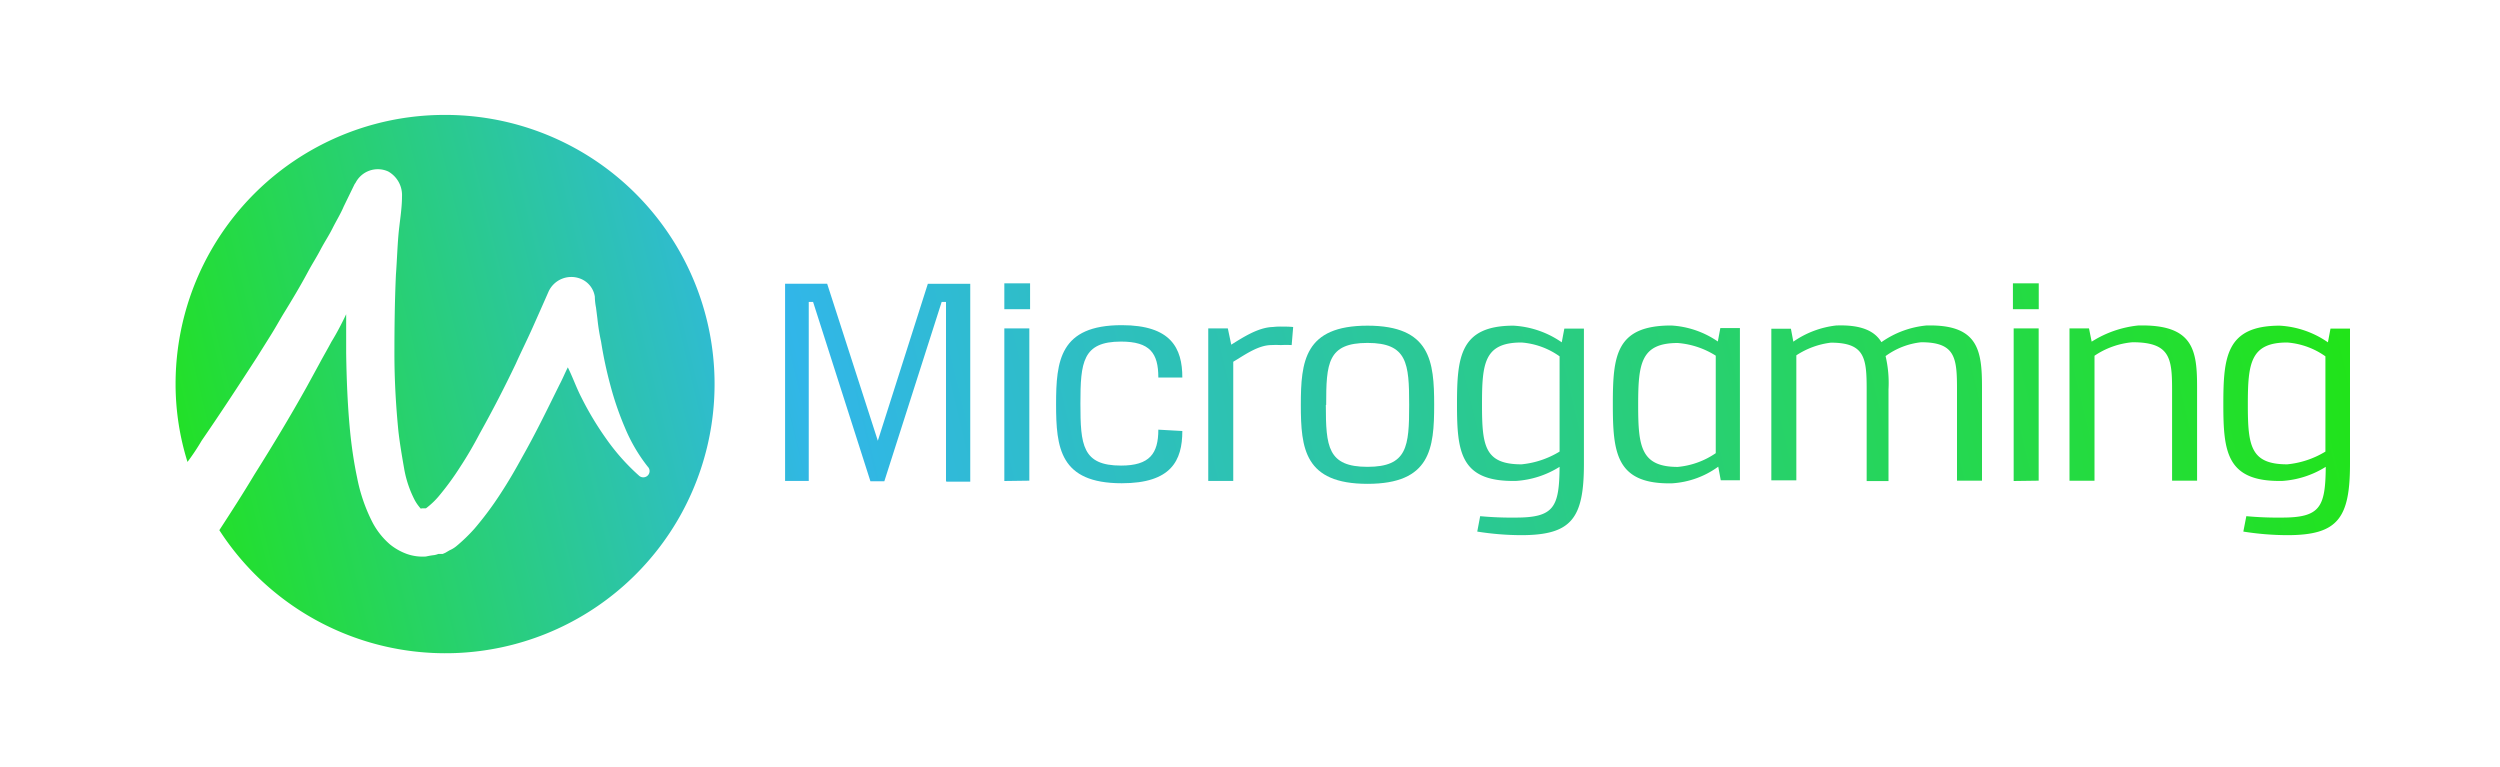 <?xml version="1.0" encoding="UTF-8"?> <svg xmlns="http://www.w3.org/2000/svg" xmlns:xlink="http://www.w3.org/1999/xlink" id="Layer_1" data-name="Layer 1" viewBox="0 0 300 92"><defs><linearGradient id="linear-gradient" x1="16.08" y1="-1401.7" x2="276.43" y2="-1338.98" gradientTransform="matrix(1, 0, 0, -1, 0, -1346.72)" gradientUnits="userSpaceOnUse"><stop offset="0" stop-color="#21e418"></stop><stop offset="0.3" stop-color="#31b6e9"></stop><stop offset="0.98" stop-color="#21e418"></stop></linearGradient><linearGradient id="linear-gradient-2" x1="18.91" y1="-1413.47" x2="279.26" y2="-1350.74" xlink:href="#linear-gradient"></linearGradient><linearGradient id="linear-gradient-3" x1="19.81" y1="-1417.2" x2="280.17" y2="-1354.47" xlink:href="#linear-gradient"></linearGradient><linearGradient id="linear-gradient-4" x1="21.11" y1="-1422.57" x2="281.46" y2="-1359.85" xlink:href="#linear-gradient"></linearGradient><linearGradient id="linear-gradient-5" x1="21.77" y1="-1425.32" x2="282.13" y2="-1362.6" xlink:href="#linear-gradient"></linearGradient><linearGradient id="linear-gradient-6" x1="22.73" y1="-1429.35" x2="283.1" y2="-1366.63" xlink:href="#linear-gradient"></linearGradient><linearGradient id="linear-gradient-7" x1="24.44" y1="-1436.42" x2="284.8" y2="-1373.7" xlink:href="#linear-gradient"></linearGradient><linearGradient id="linear-gradient-8" x1="24.87" y1="-1438.21" x2="285.23" y2="-1375.48" xlink:href="#linear-gradient"></linearGradient><linearGradient id="linear-gradient-9" x1="26.09" y1="-1443.26" x2="286.44" y2="-1380.54" xlink:href="#linear-gradient"></linearGradient><linearGradient id="linear-gradient-10" x1="26.45" y1="-1444.77" x2="286.8" y2="-1382.04" xlink:href="#linear-gradient"></linearGradient><linearGradient id="linear-gradient-11" x1="27.77" y1="-1450.26" x2="288.13" y2="-1387.54" xlink:href="#linear-gradient"></linearGradient><linearGradient id="linear-gradient-12" x1="29.48" y1="-1457.36" x2="289.84" y2="-1394.64" xlink:href="#linear-gradient"></linearGradient></defs><path d="M53.34,13.79A32.27,32.27,0,0,0,21.07,46.07v0a31.25,31.25,0,0,0,1.43,9.36,27.29,27.29,0,0,0,1.71-2.57c2.28-3.31,4.45-6.63,6.63-10l1.61-2.57c.52-.82,1-1.69,1.52-2.56,1.05-1.7,2.09-3.44,3-5.14.48-.9,1-1.69,1.48-2.61s1-1.68,1.45-2.58,1-1.79,1.34-2.61l1.31-2.69.12-.17a3,3,0,0,1,3.92-1.35,3.25,3.25,0,0,1,1.65,3h0c0,1.52-.3,3.13-.43,4.65s-.18,3.14-.3,4.74c-.14,3.13-.18,6.35-.18,9.49s.18,6.27.48,9.3c.17,1.48.43,3,.69,4.49A13.11,13.11,0,0,0,49.76,60a5.29,5.29,0,0,0,.7,1c.17.13,0,0,.17,0h.3l.18,0h0a2.76,2.76,0,0,0,.22-.17,9.1,9.1,0,0,0,1.3-1.26A32.89,32.89,0,0,0,55.24,56c.83-1.26,1.61-2.61,2.34-4q2.3-4.12,4.32-8.36c.64-1.43,1.34-2.82,2-4.3s1.3-2.92,1.91-4.31a3,3,0,0,1,3.78-1.61,2.75,2.75,0,0,1,1.79,2.18h0a7.08,7.08,0,0,0,.14,1.3l.17,1.35A24.71,24.71,0,0,0,72.13,41a49.51,49.51,0,0,0,1.12,5.25A36.91,36.91,0,0,0,75,51.34,19.79,19.79,0,0,0,77.73,56h0a.75.75,0,0,1,0,1.06.76.76,0,0,1-1.07,0,25.56,25.56,0,0,1-3.91-4.4,37.48,37.48,0,0,1-3-5c-.6-1.17-1-2.34-1.61-3.58-.35.69-.65,1.43-1,2.08-1.44,2.91-2.83,5.79-4.48,8.7-.83,1.52-1.66,2.95-2.61,4.4a39,39,0,0,1-3.14,4.21,20.39,20.39,0,0,1-2.17,2.09,3.44,3.44,0,0,1-.78.47l-.53.31-.3.13h-.53a2.18,2.18,0,0,1-.48.14,9,9,0,0,0-1,.17,5.68,5.68,0,0,1-2.31-.31,7.1,7.1,0,0,1-2-1.13,9,9,0,0,1-2.17-2.77,20.13,20.13,0,0,1-1.79-5.27c-.35-1.65-.61-3.39-.79-5.05-.34-3.29-.47-6.56-.52-9.86V37.71C41,38.84,40.4,40,39.78,41c-.48.9-1,1.79-1.48,2.69L36.82,46.4c-2,3.59-4.09,7.05-6.28,10.53-1.35,2.26-2.78,4.48-4.22,6.69a32.3,32.3,0,1,0,27-49.83Z" fill="url(#linear-gradient)"></path><path d="M113.52,57.68V36.23H113l-6.88,21.52h-1.67L97.57,36.23h-.52V57.71H94.21V34.05h5.05l6.08,18.84,6-18.83h5.09V57.8h-2.87Z" fill="url(#linear-gradient-2)"></path><path d="M120.52,37.1V34h3.09V37.1Zm0,20.62V39.41h3V57.68Z" fill="url(#linear-gradient-3)"></path><path d="M141.88,51.72c0,3.58-1.36,6.27-7.27,6.27-7.44,0-7.88-4.27-7.88-9.48s.44-9.49,7.88-9.49c5.91,0,7.27,2.75,7.27,6.28H139c0-2.92-1-4.31-4.48-4.31-4.61,0-4.87,2.48-4.87,7.44s.22,7.44,4.87,7.44c3.44,0,4.48-1.44,4.48-4.31Z" fill="url(#linear-gradient-4)"></path><path d="M147.75,41.36c1.43-.89,3.25-2.08,5-2.12a7.18,7.18,0,0,1,1-.05c.47,0,.89,0,1.43.05L155,41.41a12.19,12.19,0,0,0-1.31,0,10.56,10.56,0,0,0-1.13,0c-1.61,0-3.31,1.26-4.57,2V57.71h-3V39.41h2.35Z" fill="url(#linear-gradient-5)"></path><path d="M172.1,48.59c0,5.22-.43,9.47-8,9.47s-8-4.25-8-9.47.43-9.51,8-9.51S172.1,43.37,172.1,48.59Zm-13,0c0,5,.22,7.43,5,7.43s5-2.43,5-7.43-.22-7.44-5-7.44S159.14,43.57,159.14,48.59Z" fill="url(#linear-gradient-6)"></path><path d="M177.62,61.94a40.53,40.53,0,0,0,4.27.17c4.61,0,5.22-1.26,5.26-6.09a11.15,11.15,0,0,1-5.22,1.69c-6.7.14-7.09-3.47-7.09-9.17s.35-9.46,6.78-9.46a11.23,11.23,0,0,1,5.79,2l.31-1.65h2.35V55.66c0,6.56-1.48,8.56-7.54,8.56a34.34,34.34,0,0,1-5.26-.43Zm9.53-19.18a9.06,9.06,0,0,0-4.57-1.66c-4.48,0-4.74,2.49-4.74,7.44s.3,7.18,4.74,7.18a10.78,10.78,0,0,0,4.57-1.53Z" fill="url(#linear-gradient-7)"></path><path d="M206.5,57.68,206.19,56a10.52,10.52,0,0,1-5.56,2c-6.7.13-7.09-3.65-7.09-9.48s.35-9.46,7-9.46a10.94,10.94,0,0,1,5.6,1.92l.3-1.61h2.35V57.63h-2.3Zm-.61-15a10,10,0,0,0-4.56-1.52c-4.44,0-4.75,2.48-4.75,7.44s.31,7.43,4.75,7.43a9.61,9.61,0,0,0,4.56-1.65Z" fill="url(#linear-gradient-8)"></path><path d="M215.2,41a11.21,11.21,0,0,1,5.13-1.94c3.09-.12,4.66.7,5.44,2a11.2,11.2,0,0,1,5.38-2c6.27-.17,6.69,3,6.69,7.45V57.68h-3v-11c0-3.78-.22-5.61-4.3-5.61a8.81,8.81,0,0,0-4.27,1.66,14.09,14.09,0,0,1,.35,4v11H224v-11c0-3.78-.22-5.61-4.3-5.61a9.65,9.65,0,0,0-4.14,1.52v15h-3V39.45h2.35Z" fill="url(#linear-gradient-9)"></path><path d="M241.55,37.1V34h3.1V37.1Zm.09,20.62V39.41h3V57.68Z" fill="url(#linear-gradient-10)"></path><path d="M251,41a12.9,12.9,0,0,1,5.57-1.94c6.69-.17,7.08,3,7.08,7.45V57.68h-3v-11c0-3.78-.31-5.61-4.75-5.61a9.61,9.61,0,0,0-4.56,1.62v15h-3V39.41h2.34Z" fill="url(#linear-gradient-11)"></path><path d="M269.56,61.94a40.53,40.53,0,0,0,4.27.17c4.61,0,5.22-1.26,5.26-6.09a11.19,11.19,0,0,1-5.2,1.69c-6.7.14-7.09-3.47-7.09-9.17s.33-9.46,6.77-9.46a11.19,11.19,0,0,1,5.78,2l.31-1.65H282V55.66c0,6.56-1.48,8.56-7.53,8.56a34.37,34.37,0,0,1-5.27-.43Zm9.49-19.18a9.13,9.13,0,0,0-4.58-1.66c-4.42,0-4.73,2.49-4.73,7.44s.31,7.18,4.73,7.18a10.82,10.82,0,0,0,4.58-1.53Z" fill="url(#linear-gradient-12)"></path></svg> 